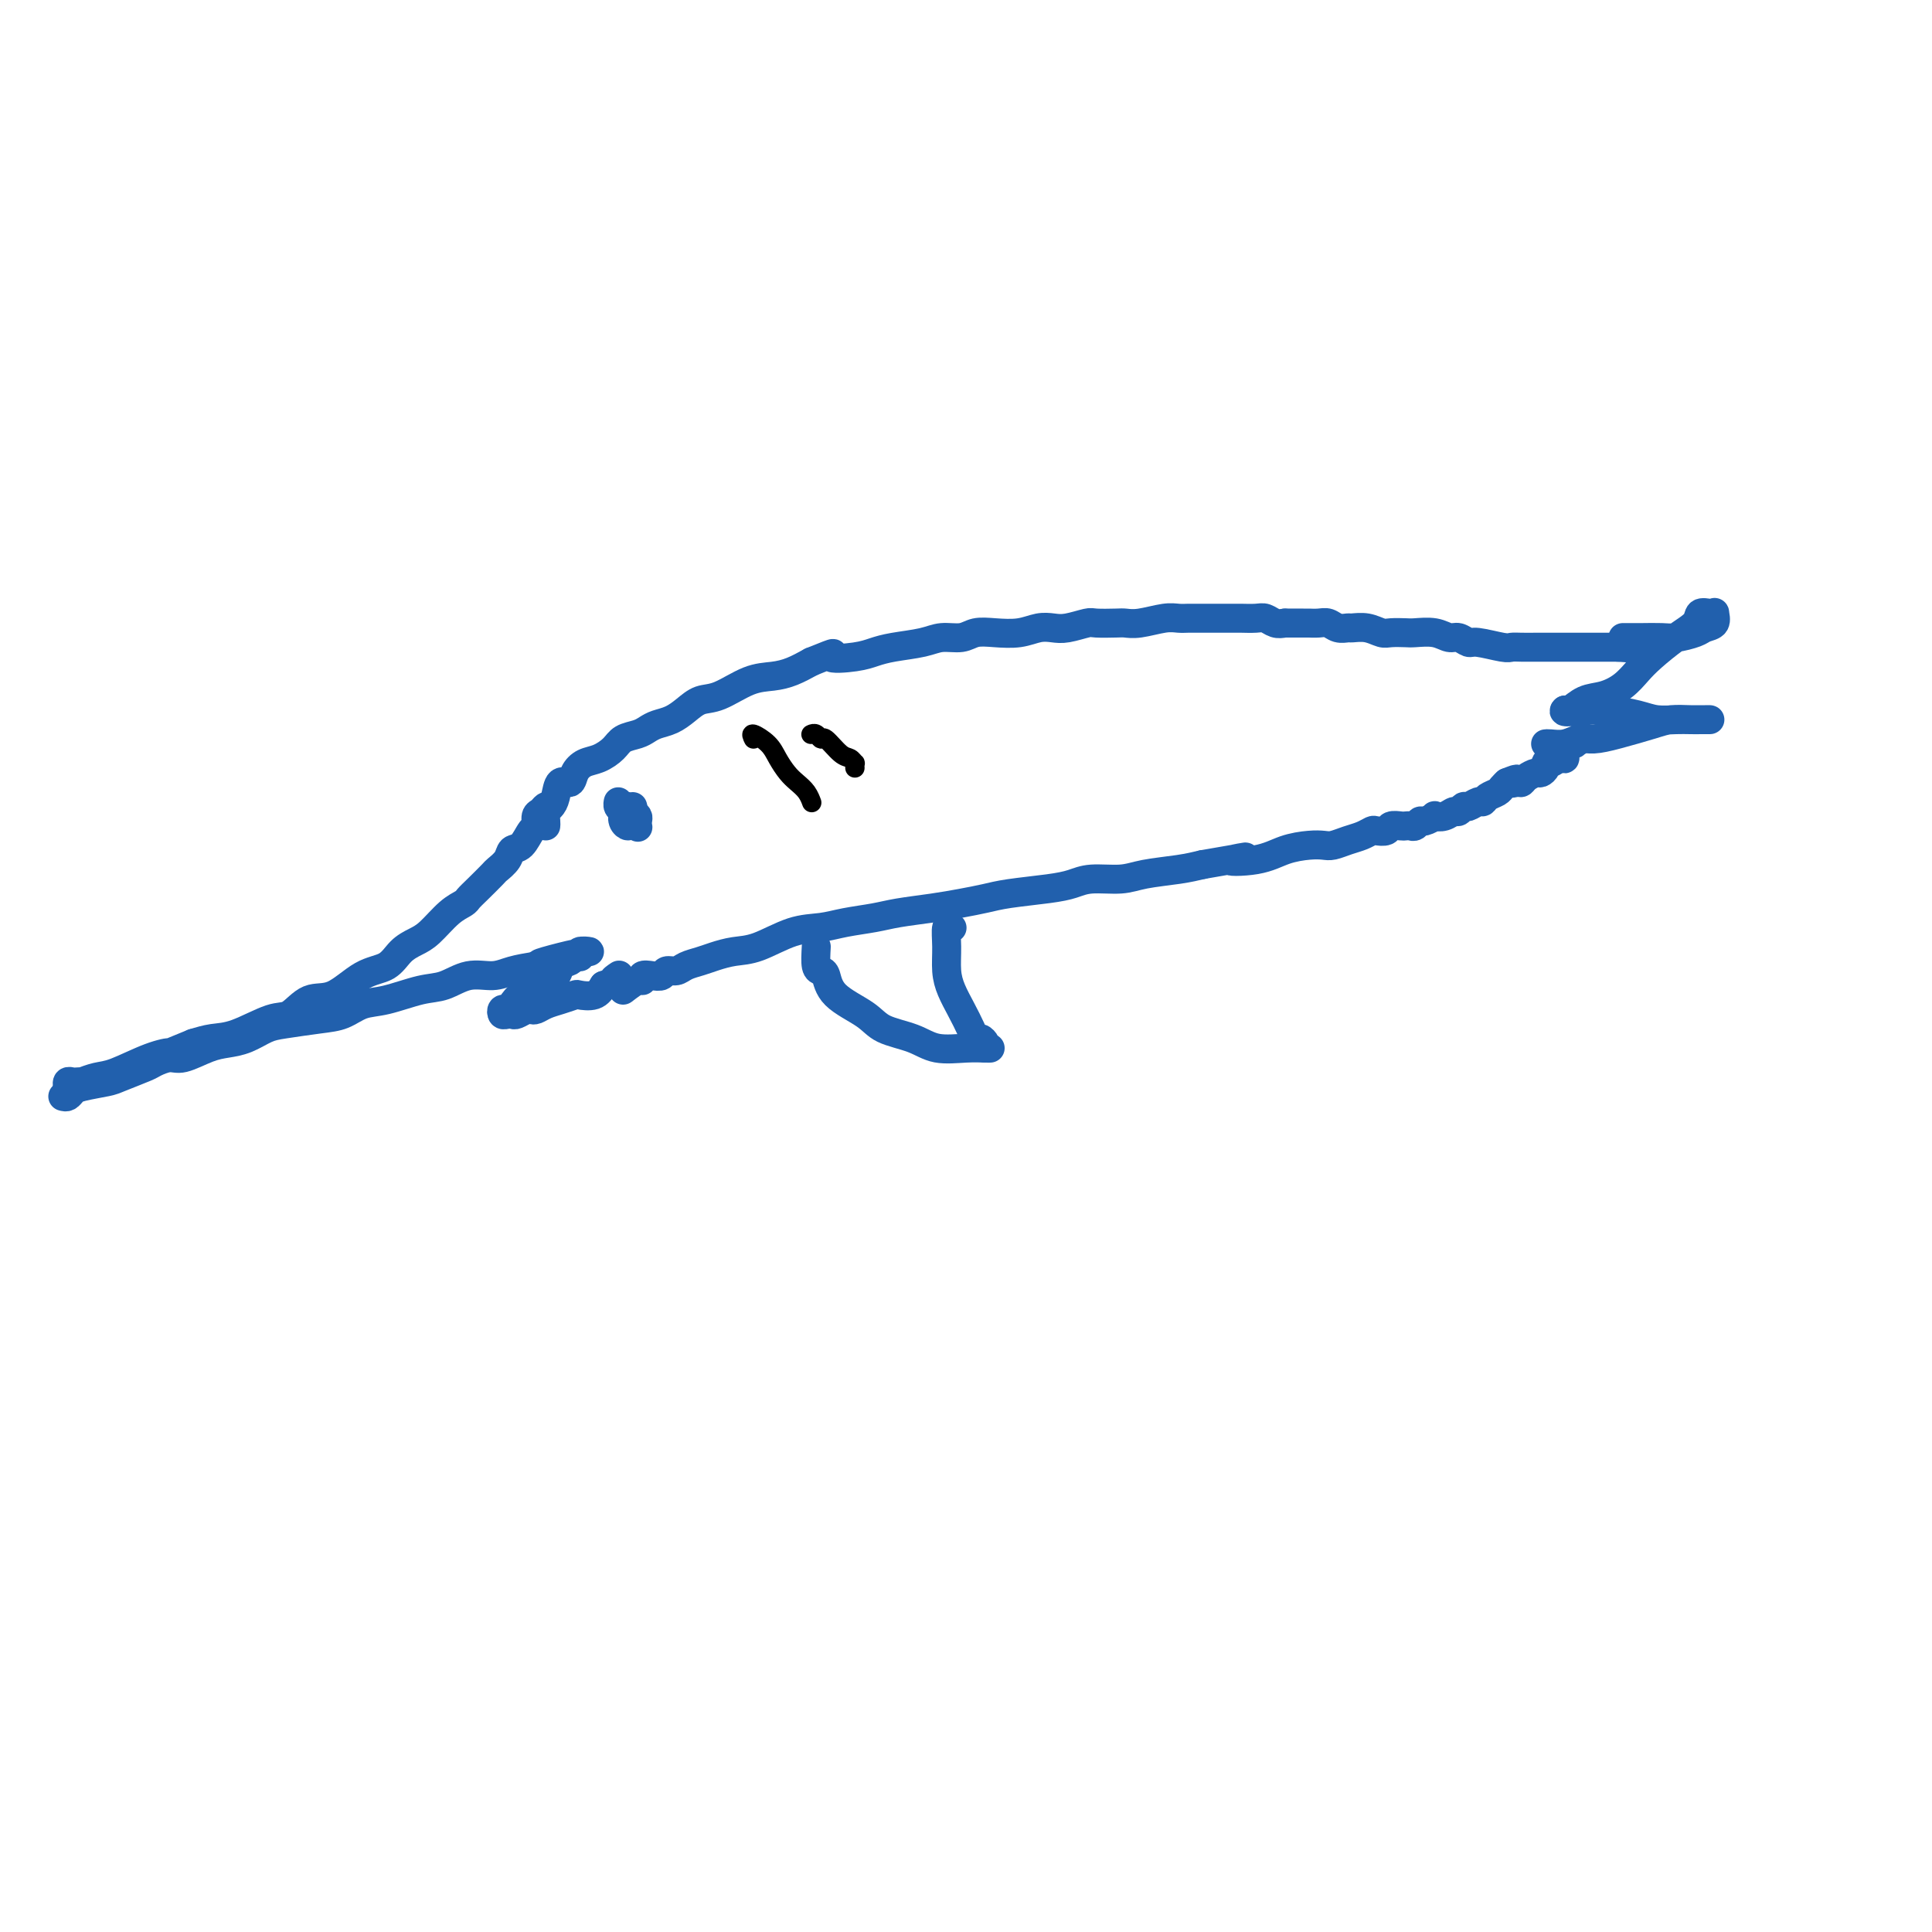 <svg viewBox='0 0 400 400' version='1.1' xmlns='http://www.w3.org/2000/svg' xmlns:xlink='http://www.w3.org/1999/xlink'><g fill='none' stroke='#2160AD' stroke-width='6' stroke-linecap='round' stroke-linejoin='round'><path d='M113,171c0.023,-0.217 0.047,-0.434 0,-1c-0.047,-0.566 -0.163,-1.481 0,-2c0.163,-0.519 0.606,-0.642 1,-1c0.394,-0.358 0.738,-0.950 1,-2c0.262,-1.050 0.443,-2.557 1,-3c0.557,-0.443 1.490,0.177 2,0c0.510,-0.177 0.597,-1.150 1,-2c0.403,-0.850 1.123,-1.576 2,-2c0.877,-0.424 1.912,-0.547 3,-1c1.088,-0.453 2.230,-1.235 3,-2c0.770,-0.765 1.168,-1.514 2,-2c0.832,-0.486 2.099,-0.710 3,-1c0.901,-0.290 1.437,-0.645 2,-1c0.563,-0.355 1.152,-0.709 2,-1c0.848,-0.291 1.955,-0.519 3,-1c1.045,-0.481 2.029,-1.214 3,-2c0.971,-0.786 1.929,-1.624 3,-2c1.071,-0.376 2.257,-0.289 4,-1c1.743,-0.711 4.045,-2.222 6,-3c1.955,-0.778 3.565,-0.825 5,-1c1.435,-0.175 2.696,-0.479 4,-1c1.304,-0.521 2.652,-1.261 4,-2'/><path d='M168,137c6.690,-2.714 3.913,-1.501 4,-1c0.087,0.501 3.036,0.288 5,0c1.964,-0.288 2.942,-0.650 4,-1c1.058,-0.350 2.197,-0.686 4,-1c1.803,-0.314 4.270,-0.606 6,-1c1.730,-0.394 2.724,-0.889 4,-1c1.276,-0.111 2.834,0.163 4,0c1.166,-0.163 1.940,-0.762 3,-1c1.060,-0.238 2.407,-0.115 4,0c1.593,0.115 3.432,0.223 5,0c1.568,-0.223 2.865,-0.778 4,-1c1.135,-0.222 2.107,-0.112 3,0c0.893,0.112 1.705,0.226 3,0c1.295,-0.226 3.072,-0.792 4,-1c0.928,-0.208 1.007,-0.060 2,0c0.993,0.060 2.899,0.030 4,0c1.101,-0.030 1.397,-0.061 2,0c0.603,0.061 1.511,0.212 3,0c1.489,-0.212 3.557,-0.789 5,-1c1.443,-0.211 2.260,-0.057 3,0c0.740,0.057 1.401,0.015 2,0c0.599,-0.015 1.134,-0.004 2,0c0.866,0.004 2.061,0.001 3,0c0.939,-0.001 1.620,-0.000 2,0c0.380,0.000 0.458,-0.001 1,0c0.542,0.001 1.549,0.004 2,0c0.451,-0.004 0.347,-0.015 1,0c0.653,0.015 2.062,0.056 3,0c0.938,-0.056 1.407,-0.207 2,0c0.593,0.207 1.312,0.774 2,1c0.688,0.226 1.344,0.113 2,0'/><path d='M266,129c6.684,-0.000 2.893,-0.001 2,0c-0.893,0.001 1.111,0.004 2,0c0.889,-0.004 0.662,-0.015 1,0c0.338,0.015 1.241,0.057 2,0c0.759,-0.057 1.375,-0.212 2,0c0.625,0.212 1.260,0.793 2,1c0.740,0.207 1.587,0.041 2,0c0.413,-0.041 0.394,0.041 1,0c0.606,-0.041 1.837,-0.207 3,0c1.163,0.207 2.257,0.786 3,1c0.743,0.214 1.133,0.061 2,0c0.867,-0.061 2.210,-0.032 3,0c0.790,0.032 1.027,0.065 2,0c0.973,-0.065 2.680,-0.229 4,0c1.320,0.229 2.252,0.850 3,1c0.748,0.150 1.313,-0.170 2,0c0.687,0.170 1.495,0.830 2,1c0.505,0.170 0.706,-0.151 2,0c1.294,0.151 3.682,0.772 5,1c1.318,0.228 1.566,0.061 2,0c0.434,-0.061 1.056,-0.016 2,0c0.944,0.016 2.212,0.004 3,0c0.788,-0.004 1.097,-0.001 2,0c0.903,0.001 2.400,0.000 3,0c0.600,-0.000 0.304,-0.000 1,0c0.696,0.000 2.386,0.000 3,0c0.614,-0.000 0.154,-0.000 1,0c0.846,0.000 3.000,0.000 4,0c1.000,-0.000 0.846,-0.000 1,0c0.154,0.000 0.615,0.000 1,0c0.385,-0.000 0.692,-0.000 1,0'/><path d='M335,134c10.841,0.774 3.442,0.207 1,0c-2.442,-0.207 0.073,-0.056 1,0c0.927,0.056 0.265,0.016 0,0c-0.265,-0.016 -0.132,-0.008 0,0'/><path d='M336,132c0.342,0.000 0.684,0.001 1,0c0.316,-0.001 0.606,-0.003 1,0c0.394,0.003 0.892,0.012 2,0c1.108,-0.012 2.826,-0.043 4,0c1.174,0.043 1.803,0.162 3,0c1.197,-0.162 2.962,-0.604 4,-1c1.038,-0.396 1.348,-0.747 2,-1c0.652,-0.253 1.646,-0.409 2,-1c0.354,-0.591 0.070,-1.617 0,-2c-0.070,-0.383 0.076,-0.123 0,0c-0.076,0.123 -0.373,0.109 -1,0c-0.627,-0.109 -1.585,-0.311 -2,0c-0.415,0.311 -0.287,1.136 -1,2c-0.713,0.864 -2.266,1.765 -4,3c-1.734,1.235 -3.650,2.802 -5,4c-1.350,1.198 -2.134,2.027 -3,3c-0.866,0.973 -1.815,2.089 -3,3c-1.185,0.911 -2.605,1.617 -4,2c-1.395,0.383 -2.766,0.442 -4,1c-1.234,0.558 -2.331,1.613 -3,2c-0.669,0.387 -0.911,0.104 -1,0c-0.089,-0.104 -0.025,-0.030 0,0c0.025,0.030 0.013,0.015 0,0'/><path d='M324,147c-0.969,0.770 2.610,0.196 4,0c1.390,-0.196 0.592,-0.014 1,0c0.408,0.014 2.023,-0.140 4,0c1.977,0.140 4.315,0.573 6,1c1.685,0.427 2.715,0.846 4,1c1.285,0.154 2.825,0.041 4,0c1.175,-0.041 1.987,-0.011 3,0c1.013,0.011 2.229,0.003 3,0c0.771,-0.003 1.098,-0.001 1,0c-0.098,0.001 -0.620,0.002 -1,0c-0.380,-0.002 -0.617,-0.008 -1,0c-0.383,0.008 -0.910,0.031 -2,0c-1.090,-0.031 -2.742,-0.114 -4,0c-1.258,0.114 -2.121,0.427 -4,1c-1.879,0.573 -4.773,1.407 -7,2c-2.227,0.593 -3.788,0.943 -5,1c-1.212,0.057 -2.076,-0.181 -3,0c-0.924,0.181 -1.907,0.780 -3,1c-1.093,0.220 -2.294,0.059 -3,0c-0.706,-0.059 -0.916,-0.017 -1,0c-0.084,0.017 -0.042,0.008 0,0'/><path d='M114,167c-0.341,-0.099 -0.682,-0.197 -1,0c-0.318,0.197 -0.613,0.691 -1,1c-0.387,0.309 -0.867,0.435 -1,1c-0.133,0.565 0.082,1.568 0,2c-0.082,0.432 -0.460,0.291 -1,1c-0.540,0.709 -1.242,2.268 -2,3c-0.758,0.732 -1.571,0.636 -2,1c-0.429,0.364 -0.472,1.186 -1,2c-0.528,0.814 -1.541,1.618 -2,2c-0.459,0.382 -0.366,0.341 -1,1c-0.634,0.659 -1.997,2.018 -3,3c-1.003,0.982 -1.647,1.586 -2,2c-0.353,0.414 -0.415,0.637 -1,1c-0.585,0.363 -1.691,0.864 -3,2c-1.309,1.136 -2.820,2.907 -4,4c-1.180,1.093 -2.030,1.509 -3,2c-0.970,0.491 -2.061,1.057 -3,2c-0.939,0.943 -1.724,2.264 -3,3c-1.276,0.736 -3.041,0.888 -5,2c-1.959,1.112 -4.113,3.184 -6,4c-1.887,0.816 -3.509,0.376 -5,1c-1.491,0.624 -2.853,2.314 -4,3c-1.147,0.686 -2.081,0.370 -4,1c-1.919,0.630 -4.824,2.208 -7,3c-2.176,0.792 -3.622,0.798 -5,1c-1.378,0.202 -2.689,0.601 -4,1'/><path d='M40,216c-7.178,2.913 -5.122,2.196 -5,2c0.122,-0.196 -1.690,0.130 -4,1c-2.310,0.870 -5.120,2.286 -7,3c-1.880,0.714 -2.832,0.728 -4,1c-1.168,0.272 -2.551,0.804 -3,1c-0.449,0.196 0.037,0.056 0,0c-0.037,-0.056 -0.598,-0.029 -1,0c-0.402,0.029 -0.644,0.059 -1,0c-0.356,-0.059 -0.827,-0.208 -1,0c-0.173,0.208 -0.050,0.774 0,1c0.050,0.226 0.025,0.113 0,0'/><path d='M13,227c0.333,0.090 0.667,0.180 1,0c0.333,-0.180 0.667,-0.629 1,-1c0.333,-0.371 0.665,-0.662 2,-1c1.335,-0.338 3.674,-0.722 5,-1c1.326,-0.278 1.641,-0.451 3,-1c1.359,-0.549 3.763,-1.474 5,-2c1.237,-0.526 1.306,-0.652 2,-1c0.694,-0.348 2.012,-0.918 3,-1c0.988,-0.082 1.647,0.325 3,0c1.353,-0.325 3.401,-1.382 5,-2c1.599,-0.618 2.748,-0.796 4,-1c1.252,-0.204 2.606,-0.435 4,-1c1.394,-0.565 2.826,-1.465 4,-2c1.174,-0.535 2.089,-0.706 4,-1c1.911,-0.294 4.818,-0.713 7,-1c2.182,-0.287 3.640,-0.443 5,-1c1.360,-0.557 2.624,-1.516 4,-2c1.376,-0.484 2.864,-0.493 5,-1c2.136,-0.507 4.919,-1.512 7,-2c2.081,-0.488 3.458,-0.460 5,-1c1.542,-0.540 3.248,-1.650 5,-2c1.752,-0.350 3.549,0.060 5,0c1.451,-0.060 2.558,-0.588 4,-1c1.442,-0.412 3.221,-0.706 5,-1'/><path d='M111,200c15.517,-4.420 5.310,-1.969 2,-1c-3.310,0.969 0.276,0.457 2,0c1.724,-0.457 1.584,-0.858 2,-1c0.416,-0.142 1.388,-0.024 2,0c0.612,0.024 0.865,-0.046 1,0c0.135,0.046 0.152,0.208 0,0c-0.152,-0.208 -0.475,-0.785 0,-1c0.475,-0.215 1.746,-0.068 2,0c0.254,0.068 -0.508,0.057 -1,0c-0.492,-0.057 -0.712,-0.159 -1,0c-0.288,0.159 -0.644,0.580 -1,1'/><path d='M119,198c-0.573,0.351 -0.505,0.728 -1,1c-0.495,0.272 -1.554,0.439 -2,1c-0.446,0.561 -0.280,1.516 -1,2c-0.720,0.484 -2.325,0.498 -3,1c-0.675,0.502 -0.419,1.493 -1,2c-0.581,0.507 -1.999,0.532 -3,1c-1.001,0.468 -1.586,1.379 -2,2c-0.414,0.621 -0.658,0.951 -1,1c-0.342,0.049 -0.783,-0.182 -1,0c-0.217,0.182 -0.209,0.777 0,1c0.209,0.223 0.619,0.074 1,0c0.381,-0.074 0.731,-0.071 1,0c0.269,0.071 0.456,0.212 1,0c0.544,-0.212 1.447,-0.778 2,-1c0.553,-0.222 0.758,-0.102 1,0c0.242,0.102 0.521,0.185 1,0c0.479,-0.185 1.157,-0.636 2,-1c0.843,-0.364 1.850,-0.639 3,-1c1.150,-0.361 2.442,-0.808 3,-1c0.558,-0.192 0.381,-0.129 1,0c0.619,0.129 2.034,0.322 3,0c0.966,-0.322 1.483,-1.161 2,-2'/><path d='M125,204c3.643,-1.095 2.250,-0.833 2,-1c-0.250,-0.167 0.643,-0.762 1,-1c0.357,-0.238 0.179,-0.119 0,0'/><path d='M129,205c1.142,-0.875 2.285,-1.750 3,-2c0.715,-0.250 1.003,0.125 1,0c-0.003,-0.125 -0.296,-0.751 0,-1c0.296,-0.249 1.181,-0.122 2,0c0.819,0.122 1.574,0.240 2,0c0.426,-0.240 0.525,-0.838 1,-1c0.475,-0.162 1.326,0.111 2,0c0.674,-0.111 1.171,-0.605 2,-1c0.829,-0.395 1.991,-0.691 3,-1c1.009,-0.309 1.865,-0.632 3,-1c1.135,-0.368 2.549,-0.781 4,-1c1.451,-0.219 2.940,-0.244 5,-1c2.060,-0.756 4.691,-2.244 7,-3c2.309,-0.756 4.297,-0.780 6,-1c1.703,-0.220 3.122,-0.636 5,-1c1.878,-0.364 4.214,-0.675 6,-1c1.786,-0.325 3.023,-0.664 5,-1c1.977,-0.336 4.695,-0.667 7,-1c2.305,-0.333 4.195,-0.666 6,-1c1.805,-0.334 3.523,-0.668 5,-1c1.477,-0.332 2.712,-0.663 5,-1c2.288,-0.337 5.627,-0.682 8,-1c2.373,-0.318 3.779,-0.610 5,-1c1.221,-0.390 2.258,-0.878 4,-1c1.742,-0.122 4.189,0.122 6,0c1.811,-0.122 2.988,-0.610 5,-1c2.012,-0.390 4.861,-0.683 7,-1c2.139,-0.317 3.570,-0.659 5,-1'/><path d='M249,179c14.284,-2.421 7.494,-1.472 6,-1c-1.494,0.472 2.309,0.467 5,0c2.691,-0.467 4.271,-1.396 6,-2c1.729,-0.604 3.607,-0.883 5,-1c1.393,-0.117 2.299,-0.074 3,0c0.701,0.074 1.195,0.177 2,0c0.805,-0.177 1.922,-0.635 3,-1c1.078,-0.365 2.119,-0.637 3,-1c0.881,-0.363 1.602,-0.815 2,-1c0.398,-0.185 0.474,-0.102 1,0c0.526,0.102 1.503,0.223 2,0c0.497,-0.223 0.514,-0.791 1,-1c0.486,-0.209 1.440,-0.060 2,0c0.560,0.060 0.726,0.031 1,0c0.274,-0.031 0.656,-0.065 1,0c0.344,0.065 0.651,0.227 1,0c0.349,-0.227 0.740,-0.844 1,-1c0.260,-0.156 0.388,0.150 1,0c0.612,-0.150 1.708,-0.757 2,-1c0.292,-0.243 -0.220,-0.122 0,0c0.220,0.122 1.171,0.244 2,0c0.829,-0.244 1.535,-0.854 2,-1c0.465,-0.146 0.688,0.172 1,0c0.312,-0.172 0.712,-0.834 1,-1c0.288,-0.166 0.462,0.163 1,0c0.538,-0.163 1.439,-0.817 2,-1c0.561,-0.183 0.780,0.106 1,0c0.220,-0.106 0.440,-0.606 1,-1c0.560,-0.394 1.458,-0.683 2,-1c0.542,-0.317 0.726,-0.662 1,-1c0.274,-0.338 0.637,-0.669 1,-1'/><path d='M312,162c3.429,-1.389 1.500,-0.362 1,0c-0.500,0.362 0.429,0.059 1,0c0.571,-0.059 0.784,0.125 1,0c0.216,-0.125 0.436,-0.559 1,-1c0.564,-0.441 1.474,-0.887 2,-1c0.526,-0.113 0.669,0.109 1,0c0.331,-0.109 0.849,-0.549 1,-1c0.151,-0.451 -0.065,-0.912 0,-1c0.065,-0.088 0.413,0.197 1,0c0.587,-0.197 1.414,-0.875 2,-1c0.586,-0.125 0.931,0.302 1,0c0.069,-0.302 -0.139,-1.335 0,-2c0.139,-0.665 0.625,-0.962 1,-1c0.375,-0.038 0.639,0.182 1,0c0.361,-0.182 0.817,-0.766 1,-1c0.183,-0.234 0.091,-0.117 0,0'/><path d='M131,167c0.423,1.697 0.846,3.394 1,4c0.154,0.606 0.038,0.121 0,0c-0.038,-0.121 0.001,0.121 0,0c-0.001,-0.121 -0.043,-0.607 0,-1c0.043,-0.393 0.169,-0.694 0,-1c-0.169,-0.306 -0.633,-0.616 -1,-1c-0.367,-0.384 -0.635,-0.843 -1,-1c-0.365,-0.157 -0.826,-0.013 -1,0c-0.174,0.013 -0.060,-0.103 0,0c0.060,0.103 0.066,0.427 0,1c-0.066,0.573 -0.203,1.394 0,2c0.203,0.606 0.748,0.996 1,1c0.252,0.004 0.211,-0.377 0,-1c-0.211,-0.623 -0.593,-1.486 -1,-2c-0.407,-0.514 -0.840,-0.677 -1,-1c-0.160,-0.323 -0.046,-0.807 0,-1c0.046,-0.193 0.023,-0.097 0,0'/><path d='M169,196c-0.088,1.582 -0.175,3.165 0,4c0.175,0.835 0.614,0.923 1,1c0.386,0.077 0.721,0.141 1,1c0.279,0.859 0.501,2.511 2,4c1.499,1.489 4.273,2.816 6,4c1.727,1.184 2.406,2.226 4,3c1.594,0.774 4.101,1.279 6,2c1.899,0.721 3.188,1.657 5,2c1.812,0.343 4.145,0.092 6,0c1.855,-0.092 3.230,-0.025 4,0c0.770,0.025 0.934,0.007 1,0c0.066,-0.007 0.033,-0.004 0,0'/><path d='M204,217c0.088,-0.300 0.175,-0.600 0,-1c-0.175,-0.400 -0.614,-0.900 -1,-1c-0.386,-0.100 -0.720,0.201 -1,0c-0.280,-0.201 -0.505,-0.902 -1,-2c-0.495,-1.098 -1.258,-2.593 -2,-4c-0.742,-1.407 -1.463,-2.727 -2,-4c-0.537,-1.273 -0.890,-2.499 -1,-4c-0.110,-1.501 0.022,-3.279 0,-5c-0.022,-1.721 -0.198,-3.386 0,-4c0.198,-0.614 0.771,-0.175 1,0c0.229,0.175 0.115,0.088 0,0'/></g>
<g fill='none' stroke='#000000' stroke-width='4' stroke-linecap='round' stroke-linejoin='round'><path d='M156,153c-0.292,-0.579 -0.584,-1.158 0,-1c0.584,0.158 2.044,1.053 3,2c0.956,0.947 1.409,1.946 2,3c0.591,1.054 1.321,2.164 2,3c0.679,0.836 1.306,1.399 2,2c0.694,0.601 1.456,1.239 2,2c0.544,0.761 0.870,1.646 1,2c0.130,0.354 0.065,0.177 0,0'/><path d='M168,152c-0.086,0.036 -0.171,0.073 0,0c0.171,-0.073 0.599,-0.255 1,0c0.401,0.255 0.777,0.948 1,1c0.223,0.052 0.294,-0.537 1,0c0.706,0.537 2.045,2.200 3,3c0.955,0.800 1.524,0.736 2,1c0.476,0.264 0.860,0.854 1,1c0.140,0.146 0.038,-0.153 0,0c-0.038,0.153 -0.011,0.758 0,1c0.011,0.242 0.005,0.121 0,0'/></g>
</svg>